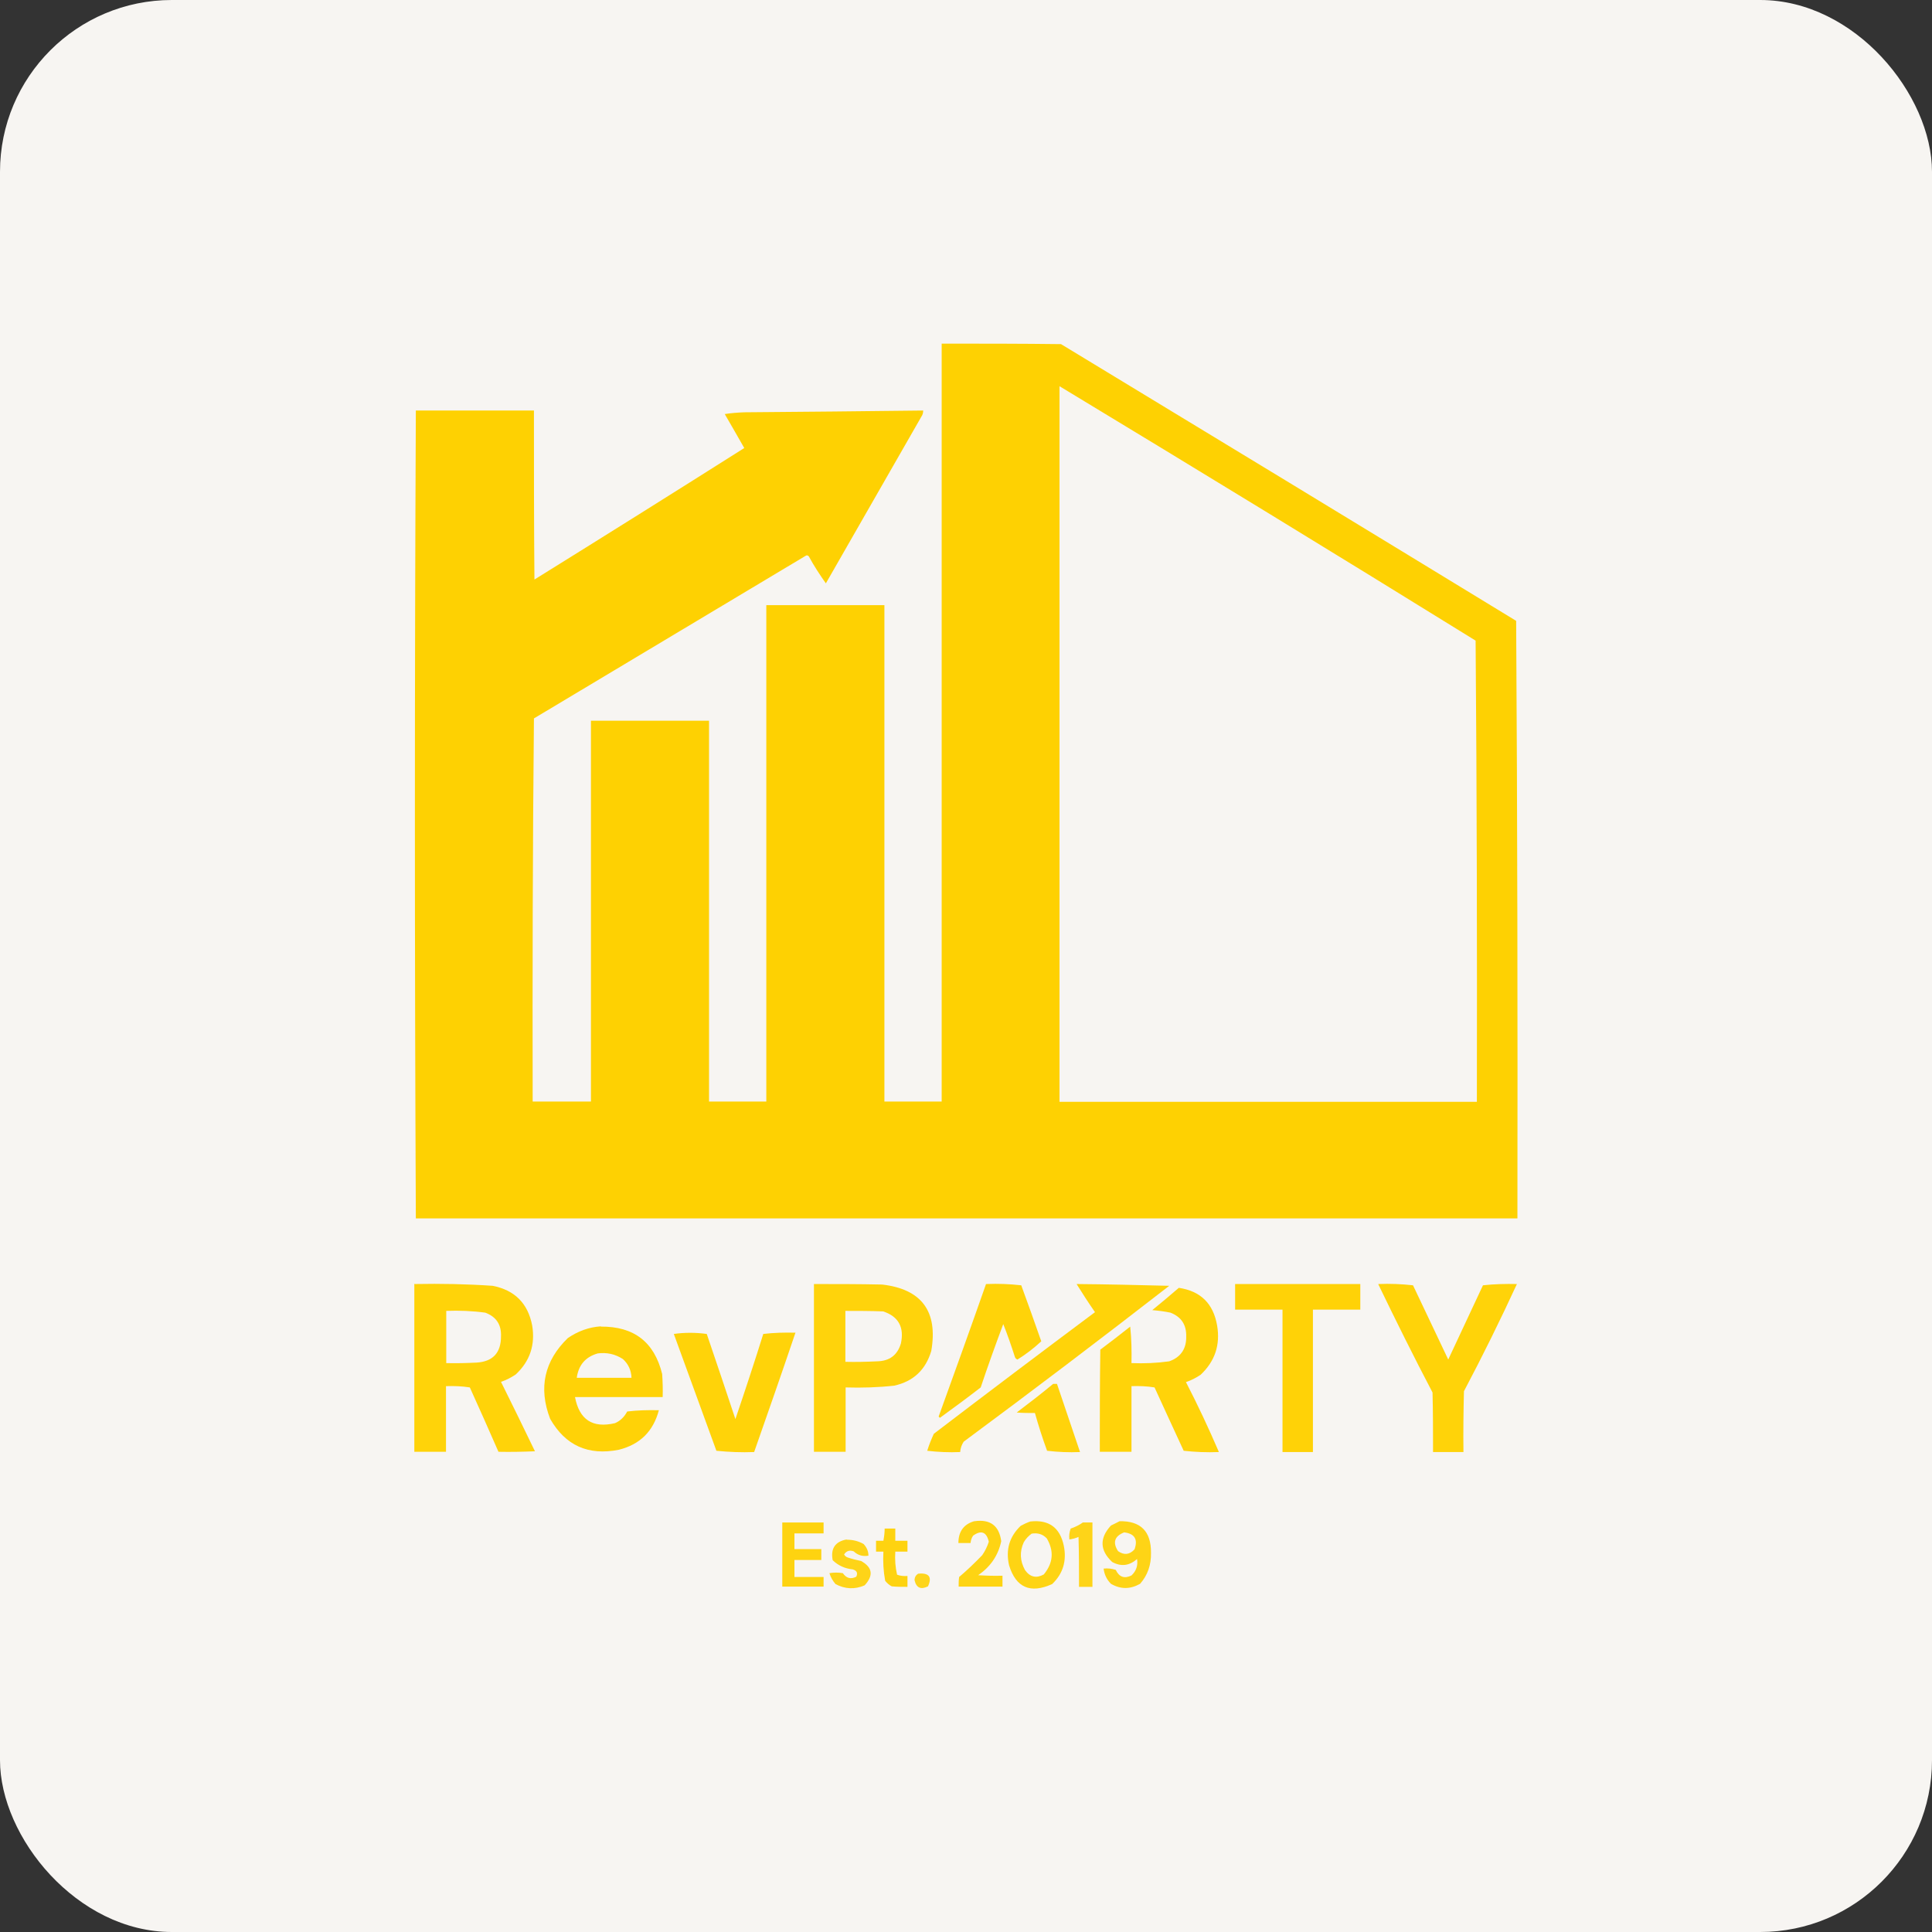 <?xml version="1.0" encoding="UTF-8"?>
<svg id="Layer_2" data-name="Layer 2" xmlns="http://www.w3.org/2000/svg" viewBox="0 0 76.24 76.24">
  <rect x="0" y="0" width="76.24" height="76.24" fill="#333333" stroke="none"/>
  <defs>
    <style>
      .cls-1 {
        opacity: .95;
      }

      .cls-1, .cls-2, .cls-3, .cls-4, .cls-5, .cls-6, .cls-7, .cls-8, .cls-9, .cls-10, .cls-11, .cls-12, .cls-13, .cls-14 {
        fill: #ffd100;
      }

      .cls-1, .cls-2, .cls-3, .cls-4, .cls-5, .cls-6, .cls-7, .cls-8, .cls-9, .cls-10, .cls-11, .cls-12, .cls-13, .cls-14, .cls-15 {
        fill-rule: evenodd;
      }

      .cls-2 {
        opacity: .96;
      }

      .cls-3 {
        opacity: .96;
      }

      .cls-4 {
        opacity: .96;
      }

      .cls-5 {
        opacity: .97;
      }

      .cls-6 {
        opacity: .95;
      }

      .cls-7 {
        opacity: .93;
      }

      .cls-8 {
        opacity: .93;
      }

      .cls-9 {
        opacity: .97;
      }

      .cls-10 {
        opacity: .91;
      }

      .cls-11 {
        opacity: .92;
      }

      .cls-12 {
        opacity: .9;
      }

      .cls-13 {
        opacity: .9;
      }

      .cls-14 {
        opacity: .88;
      }

      .cls-16 {
        fill: #f7f5f2;
      }

      .cls-15 {
        fill: #fed100;
        opacity: .99;
      }
    </style>
  </defs>
  <g id="Layer_1-2" data-name="Layer 1">
    <g>
      <rect class="cls-16" width="76.24" height="76.24" rx="6.78" ry="6.78"/>
      <path class="cls-15" d="M41.81,15.24c5.49,3.32,10.96,6.66,16.42,10.04.05,6.07.06,12.13.05,18.2h-16.47V15.24ZM37.16,13.56c1.57,0,3.14,0,4.71.02,5.99,3.63,11.98,7.27,17.96,10.92.05,7.86.06,15.72.05,23.58H16.41c-.05-10.63-.05-21.25,0-31.88h4.66c0,2.22,0,4.45.02,6.67,2.77-1.72,5.53-3.45,8.28-5.19-.26-.45-.51-.9-.77-1.34.25-.04.51-.06.77-.07,2.35-.02,4.71-.04,7.06-.07,0,.09-.02.17-.07.24-1.26,2.19-2.51,4.39-3.77,6.58-.24-.34-.47-.69-.67-1.06-.04-.05-.09-.06-.14-.02-3.57,2.14-7.14,4.27-10.71,6.41-.05,5.04-.06,10.08-.05,15.12h2.3v-15.03h4.66v15.03h2.26v-19.59h4.66v19.59h2.26V13.56Z"/>
      <path class="cls-3" d="M17.61,51.73c.51-.02,1.03,0,1.54.07.43.16.64.47.62.94,0,.64-.32.99-.96,1.03-.4.02-.8.03-1.2.02v-2.06ZM16.37,50.67c1.03-.02,2.05,0,3.07.07.87.17,1.39.69,1.56,1.56.13.77-.09,1.42-.65,1.94-.18.12-.37.22-.58.29.45.91.9,1.82,1.34,2.74-.48.02-.96.03-1.44.02-.37-.85-.75-1.7-1.13-2.54-.31-.05-.62-.06-.94-.05v2.59h-1.25v-6.63Z"/>
      <path class="cls-1" d="M33.36,51.73c.5,0,.99,0,1.49.02.61.2.84.63.7,1.27-.14.46-.45.69-.94.7-.42.02-.83.03-1.25.02v-2.02ZM32.12,50.67c.9,0,1.79,0,2.69.02,1.56.18,2.21,1.06,1.94,2.62-.22.74-.7,1.2-1.46,1.37-.64.07-1.28.09-1.92.07v2.54h-1.25v-6.63Z"/>
      <path class="cls-2" d="M38.93,50.67c.46-.02.92,0,1.37.05.27.73.53,1.47.79,2.21-.29.27-.6.51-.94.72-.05-.02-.08-.05-.1-.1-.14-.44-.29-.87-.46-1.3-.31.83-.61,1.66-.89,2.5-.53.41-1.07.81-1.61,1.2-.02-.02-.03-.03-.05-.05.63-1.74,1.26-3.49,1.87-5.23Z"/>
      <path class="cls-2" d="M42.49,50.67c1.22.01,2.43.04,3.65.07-2.68,2.08-5.38,4.13-8.11,6.15-.08.12-.13.26-.14.41-.43.02-.87,0-1.3-.05.07-.23.16-.45.26-.67,2.11-1.61,4.23-3.21,6.36-4.8-.25-.36-.49-.73-.72-1.1Z"/>
      <path class="cls-9" d="M48.73,50.67h4.95v1.01h-1.87v5.62h-1.2v-5.62h-1.87v-1.01Z"/>
      <path class="cls-3" d="M54.39,50.67c.46-.02.92,0,1.37.05.46.98.93,1.95,1.39,2.93.46-.98.91-1.95,1.37-2.93.45-.05.9-.06,1.34-.05-.66,1.43-1.35,2.83-2.09,4.23-.02.8-.03,1.6-.02,2.4h-1.2c0-.78,0-1.57-.02-2.35-.74-1.41-1.45-2.84-2.14-4.27Z"/>
      <path class="cls-2" d="M46.52,50.82c.86.13,1.36.62,1.51,1.49.13.77-.09,1.41-.65,1.94-.18.12-.37.22-.58.29.47.91.9,1.83,1.3,2.76-.47.02-.93,0-1.39-.05-.38-.83-.77-1.66-1.15-2.5-.3-.05-.61-.06-.91-.05v2.59h-1.25c0-1.34,0-2.69.02-4.03.4-.3.79-.6,1.18-.91.05.48.06.96.05,1.44.5.02.99,0,1.49-.07.45-.16.68-.49.67-.98.01-.46-.19-.77-.62-.94-.24-.05-.48-.08-.72-.1.36-.29.71-.59,1.06-.89Z"/>
      <path class="cls-5" d="M23.57,53.41c.37-.05.7.02,1.01.22.22.2.33.45.34.74h-2.16c.07-.5.34-.82.82-.96ZM23.71,52.35c1.31-.01,2.11.61,2.42,1.87.02.3.03.61.02.91h-3.46c.17.89.69,1.24,1.58,1.03.21-.09.37-.25.48-.46.41-.05.83-.06,1.25-.05-.22.83-.74,1.35-1.58,1.56-1.21.24-2.11-.17-2.71-1.22-.47-1.22-.23-2.29.7-3.19.4-.27.83-.43,1.3-.46Z"/>
      <path class="cls-4" d="M26.59,52.64c.42-.06.86-.06,1.3,0,.38,1.12.76,2.24,1.13,3.36.38-1.12.75-2.24,1.1-3.36.42-.05.84-.06,1.27-.05-.53,1.57-1.08,3.14-1.63,4.71-.5.02-.99,0-1.49-.05-.56-1.54-1.12-3.08-1.68-4.61Z"/>
      <path class="cls-6" d="M41.57,54.61h.14c.3.9.61,1.79.91,2.69-.43.02-.87,0-1.3-.05-.18-.49-.34-.99-.48-1.49-.24,0-.48,0-.72-.02.49-.37.97-.74,1.44-1.13Z"/>
      <path class="cls-11" d="M38.45,60.03c.63-.09.98.18,1.06.79-.12.57-.43,1.01-.91,1.34.32.02.64.03.96.02v.43h-1.73c0-.13,0-.26.02-.38.32-.27.62-.56.91-.86.11-.16.2-.34.26-.53-.09-.39-.3-.47-.62-.24-.06.09-.09.18-.1.29h-.48c0-.45.21-.74.62-.86Z"/>
      <path class="cls-11" d="M40.71,60.52c.24-.04.44.02.6.19.29.5.25.97-.12,1.42-.29.16-.54.11-.74-.17-.2-.36-.22-.73-.05-1.1.08-.14.19-.25.31-.34ZM40.66,60.04c.73-.08,1.17.24,1.32.96.12.59-.03,1.1-.46,1.51-.86.39-1.43.14-1.7-.74-.14-.61.01-1.13.46-1.56.13-.07.26-.13.38-.17Z"/>
      <path class="cls-10" d="M44.36,60.47c.42.05.55.28.41.67-.19.21-.41.24-.65.07-.22-.34-.14-.59.24-.74ZM44.17,60.03c.84-.02,1.26.4,1.25,1.25.01.47-.13.88-.43,1.22-.39.22-.77.22-1.15,0-.17-.17-.26-.37-.29-.6.16-.02.32,0,.48.05.13.28.34.36.62.22.19-.18.26-.39.22-.65-.3.27-.63.31-.98.12-.49-.46-.51-.94-.05-1.44.12-.06.23-.11.34-.17Z"/>
      <path class="cls-8" d="M30.87,60.08h1.63v.43h-1.15v.62h1.06v.43h-1.06v.67h1.15v.38h-1.63v-2.54Z"/>
      <path class="cls-13" d="M42.73,60.08h.38v2.54h-.53c0-.66,0-1.31-.02-1.97-.11.05-.23.08-.36.1-.02-.15,0-.29.05-.43.18-.06.34-.14.48-.24Z"/>
      <path class="cls-7" d="M34.9,60.32h.43v.48h.48v.43h-.48c-.02.31,0,.61.07.91.13.05.27.06.41.05v.43c-.21,0-.42,0-.62-.02-.1-.05-.19-.13-.26-.22-.07-.38-.09-.76-.07-1.15h-.29v-.43h.29c.03-.16.05-.32.05-.48Z"/>
      <path class="cls-12" d="M33.41,60.76c.24,0,.46.05.67.17.12.13.19.28.19.46-.23.04-.42-.02-.58-.17-.16-.06-.29-.02-.38.12.03.06.08.1.14.12.17.06.35.1.53.14.45.25.5.57.14.96-.39.17-.78.15-1.15-.05-.11-.13-.19-.27-.24-.43.18-.03.35-.03.53,0,.14.2.31.25.53.14.07-.15.02-.24-.14-.29-.31-.03-.57-.15-.79-.36-.09-.46.1-.74.55-.82Z"/>
      <path class="cls-14" d="M36.24,62.1c.42-.04.55.13.38.5-.28.14-.46.06-.53-.24,0-.12.05-.2.14-.26Z"/>
    </g>
  </g>
</svg>